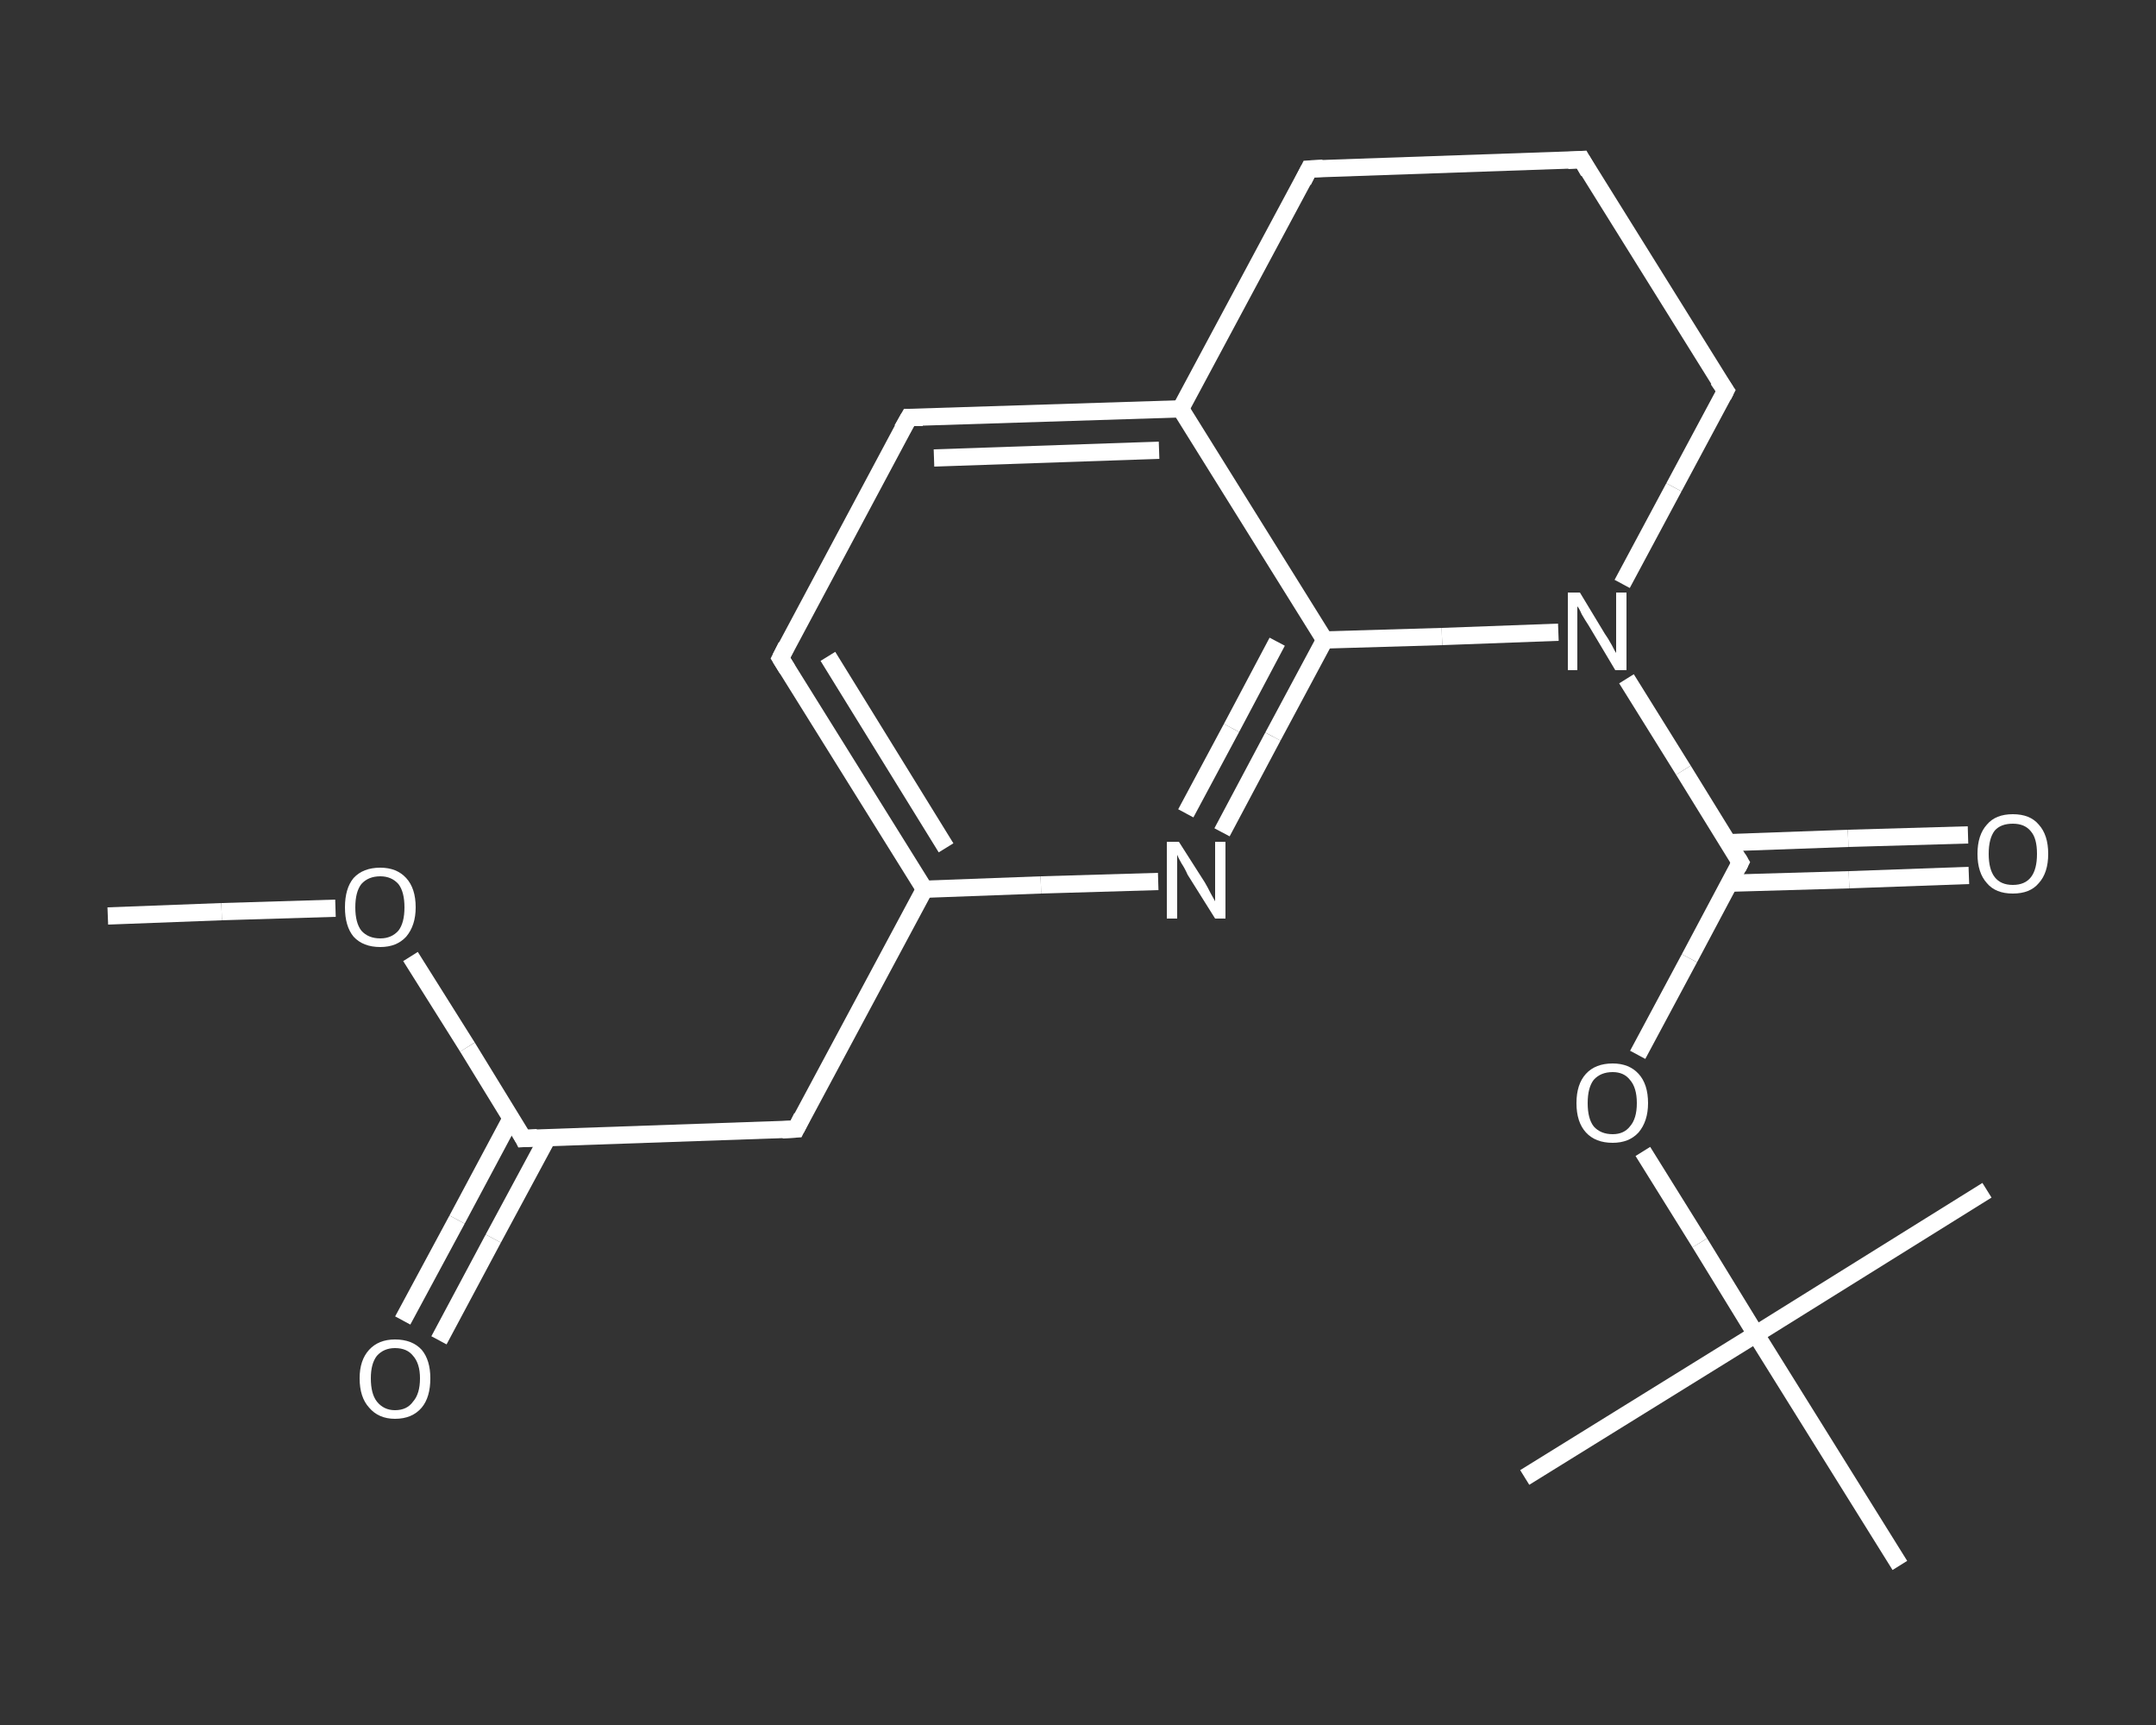 <?xml version='1.0' encoding='iso-8859-1'?>
<svg version='1.1' baseProfile='full'
              xmlns='http://www.w3.org/2000/svg'
                      xmlns:rdkit='http://www.rdkit.org/xml'
                      xmlns:xlink='http://www.w3.org/1999/xlink'
                  xml:space='preserve'
width='250px' height='200px' viewBox='0 0 250 200'>
<rect x="0" y="0" width="250" height="200" fill="#333333" stroke="none"/>
<!-- END OF HEADER -->
<rect style='opacity:1.0;fill:transparent;stroke:none' width='250.0' height='200.0' x='0.0' y='0.0'> </rect>
<path class='bond-0 atom-0 atom-1' d='M 12.5,106.2 L 25.7,105.7' style='fill:none;fill-rule:evenodd;stroke:#FFFFFF;stroke-width:2.0px;stroke-linecap:butt;stroke-linejoin:miter;stroke-opacity:1' />
<path class='bond-0 atom-0 atom-1' d='M 25.7,105.7 L 38.9,105.3' style='fill:none;fill-rule:evenodd;stroke:#FFFFFF;stroke-width:2.0px;stroke-linecap:butt;stroke-linejoin:miter;stroke-opacity:1' />
<path class='bond-1 atom-1 atom-2' d='M 47.6,110.9 L 54.2,121.4' style='fill:none;fill-rule:evenodd;stroke:#FFFFFF;stroke-width:2.0px;stroke-linecap:butt;stroke-linejoin:miter;stroke-opacity:1' />
<path class='bond-1 atom-1 atom-2' d='M 54.2,121.4 L 60.7,132.0' style='fill:none;fill-rule:evenodd;stroke:#FFFFFF;stroke-width:2.0px;stroke-linecap:butt;stroke-linejoin:miter;stroke-opacity:1' />
<path class='bond-2 atom-2 atom-3' d='M 59.3,129.6 L 53.0,141.4' style='fill:none;fill-rule:evenodd;stroke:#FFFFFF;stroke-width:2.0px;stroke-linecap:butt;stroke-linejoin:miter;stroke-opacity:1' />
<path class='bond-2 atom-2 atom-3' d='M 53.0,141.4 L 46.7,153.1' style='fill:none;fill-rule:evenodd;stroke:#FFFFFF;stroke-width:2.0px;stroke-linecap:butt;stroke-linejoin:miter;stroke-opacity:1' />
<path class='bond-2 atom-2 atom-3' d='M 63.5,131.9 L 57.2,143.6' style='fill:none;fill-rule:evenodd;stroke:#FFFFFF;stroke-width:2.0px;stroke-linecap:butt;stroke-linejoin:miter;stroke-opacity:1' />
<path class='bond-2 atom-2 atom-3' d='M 57.2,143.6 L 50.9,155.4' style='fill:none;fill-rule:evenodd;stroke:#FFFFFF;stroke-width:2.0px;stroke-linecap:butt;stroke-linejoin:miter;stroke-opacity:1' />
<path class='bond-3 atom-2 atom-4' d='M 60.7,132.0 L 92.3,130.9' style='fill:none;fill-rule:evenodd;stroke:#FFFFFF;stroke-width:2.0px;stroke-linecap:butt;stroke-linejoin:miter;stroke-opacity:1' />
<path class='bond-4 atom-4 atom-5' d='M 92.3,130.9 L 107.2,103.1' style='fill:none;fill-rule:evenodd;stroke:#FFFFFF;stroke-width:2.0px;stroke-linecap:butt;stroke-linejoin:miter;stroke-opacity:1' />
<path class='bond-5 atom-5 atom-6' d='M 107.2,103.1 L 90.5,76.3' style='fill:none;fill-rule:evenodd;stroke:#FFFFFF;stroke-width:2.0px;stroke-linecap:butt;stroke-linejoin:miter;stroke-opacity:1' />
<path class='bond-5 atom-5 atom-6' d='M 109.7,98.3 L 96.0,76.1' style='fill:none;fill-rule:evenodd;stroke:#FFFFFF;stroke-width:2.0px;stroke-linecap:butt;stroke-linejoin:miter;stroke-opacity:1' />
<path class='bond-6 atom-6 atom-7' d='M 90.5,76.3 L 105.4,48.4' style='fill:none;fill-rule:evenodd;stroke:#FFFFFF;stroke-width:2.0px;stroke-linecap:butt;stroke-linejoin:miter;stroke-opacity:1' />
<path class='bond-7 atom-7 atom-8' d='M 105.4,48.4 L 136.9,47.4' style='fill:none;fill-rule:evenodd;stroke:#FFFFFF;stroke-width:2.0px;stroke-linecap:butt;stroke-linejoin:miter;stroke-opacity:1' />
<path class='bond-7 atom-7 atom-8' d='M 108.3,53.1 L 134.4,52.2' style='fill:none;fill-rule:evenodd;stroke:#FFFFFF;stroke-width:2.0px;stroke-linecap:butt;stroke-linejoin:miter;stroke-opacity:1' />
<path class='bond-8 atom-8 atom-9' d='M 136.9,47.4 L 153.6,74.2' style='fill:none;fill-rule:evenodd;stroke:#FFFFFF;stroke-width:2.0px;stroke-linecap:butt;stroke-linejoin:miter;stroke-opacity:1' />
<path class='bond-9 atom-9 atom-10' d='M 153.6,74.2 L 147.6,85.4' style='fill:none;fill-rule:evenodd;stroke:#FFFFFF;stroke-width:2.0px;stroke-linecap:butt;stroke-linejoin:miter;stroke-opacity:1' />
<path class='bond-9 atom-9 atom-10' d='M 147.6,85.4 L 141.7,96.5' style='fill:none;fill-rule:evenodd;stroke:#FFFFFF;stroke-width:2.0px;stroke-linecap:butt;stroke-linejoin:miter;stroke-opacity:1' />
<path class='bond-9 atom-9 atom-10' d='M 148.1,74.4 L 142.8,84.4' style='fill:none;fill-rule:evenodd;stroke:#FFFFFF;stroke-width:2.0px;stroke-linecap:butt;stroke-linejoin:miter;stroke-opacity:1' />
<path class='bond-9 atom-9 atom-10' d='M 142.8,84.4 L 137.5,94.3' style='fill:none;fill-rule:evenodd;stroke:#FFFFFF;stroke-width:2.0px;stroke-linecap:butt;stroke-linejoin:miter;stroke-opacity:1' />
<path class='bond-10 atom-9 atom-11' d='M 153.6,74.2 L 167.2,73.8' style='fill:none;fill-rule:evenodd;stroke:#FFFFFF;stroke-width:2.0px;stroke-linecap:butt;stroke-linejoin:miter;stroke-opacity:1' />
<path class='bond-10 atom-9 atom-11' d='M 167.2,73.8 L 180.7,73.3' style='fill:none;fill-rule:evenodd;stroke:#FFFFFF;stroke-width:2.0px;stroke-linecap:butt;stroke-linejoin:miter;stroke-opacity:1' />
<path class='bond-11 atom-11 atom-12' d='M 188.6,78.7 L 195.2,89.3' style='fill:none;fill-rule:evenodd;stroke:#FFFFFF;stroke-width:2.0px;stroke-linecap:butt;stroke-linejoin:miter;stroke-opacity:1' />
<path class='bond-11 atom-11 atom-12' d='M 195.2,89.3 L 201.8,100.0' style='fill:none;fill-rule:evenodd;stroke:#FFFFFF;stroke-width:2.0px;stroke-linecap:butt;stroke-linejoin:miter;stroke-opacity:1' />
<path class='bond-12 atom-12 atom-13' d='M 200.5,102.4 L 214.4,102.0' style='fill:none;fill-rule:evenodd;stroke:#FFFFFF;stroke-width:2.0px;stroke-linecap:butt;stroke-linejoin:miter;stroke-opacity:1' />
<path class='bond-12 atom-12 atom-13' d='M 214.4,102.0 L 228.3,101.5' style='fill:none;fill-rule:evenodd;stroke:#FFFFFF;stroke-width:2.0px;stroke-linecap:butt;stroke-linejoin:miter;stroke-opacity:1' />
<path class='bond-12 atom-12 atom-13' d='M 200.4,97.7 L 214.3,97.2' style='fill:none;fill-rule:evenodd;stroke:#FFFFFF;stroke-width:2.0px;stroke-linecap:butt;stroke-linejoin:miter;stroke-opacity:1' />
<path class='bond-12 atom-12 atom-13' d='M 214.3,97.2 L 228.2,96.8' style='fill:none;fill-rule:evenodd;stroke:#FFFFFF;stroke-width:2.0px;stroke-linecap:butt;stroke-linejoin:miter;stroke-opacity:1' />
<path class='bond-13 atom-12 atom-14' d='M 201.8,100.0 L 195.9,111.1' style='fill:none;fill-rule:evenodd;stroke:#FFFFFF;stroke-width:2.0px;stroke-linecap:butt;stroke-linejoin:miter;stroke-opacity:1' />
<path class='bond-13 atom-12 atom-14' d='M 195.9,111.1 L 189.9,122.3' style='fill:none;fill-rule:evenodd;stroke:#FFFFFF;stroke-width:2.0px;stroke-linecap:butt;stroke-linejoin:miter;stroke-opacity:1' />
<path class='bond-14 atom-14 atom-15' d='M 190.5,133.5 L 197.1,144.1' style='fill:none;fill-rule:evenodd;stroke:#FFFFFF;stroke-width:2.0px;stroke-linecap:butt;stroke-linejoin:miter;stroke-opacity:1' />
<path class='bond-14 atom-14 atom-15' d='M 197.1,144.1 L 203.6,154.7' style='fill:none;fill-rule:evenodd;stroke:#FFFFFF;stroke-width:2.0px;stroke-linecap:butt;stroke-linejoin:miter;stroke-opacity:1' />
<path class='bond-15 atom-15 atom-16' d='M 203.6,154.7 L 176.8,171.3' style='fill:none;fill-rule:evenodd;stroke:#FFFFFF;stroke-width:2.0px;stroke-linecap:butt;stroke-linejoin:miter;stroke-opacity:1' />
<path class='bond-16 atom-15 atom-17' d='M 203.6,154.7 L 230.4,138.0' style='fill:none;fill-rule:evenodd;stroke:#FFFFFF;stroke-width:2.0px;stroke-linecap:butt;stroke-linejoin:miter;stroke-opacity:1' />
<path class='bond-17 atom-15 atom-18' d='M 203.6,154.7 L 220.3,181.5' style='fill:none;fill-rule:evenodd;stroke:#FFFFFF;stroke-width:2.0px;stroke-linecap:butt;stroke-linejoin:miter;stroke-opacity:1' />
<path class='bond-18 atom-11 atom-19' d='M 188.1,67.7 L 194.1,56.5' style='fill:none;fill-rule:evenodd;stroke:#FFFFFF;stroke-width:2.0px;stroke-linecap:butt;stroke-linejoin:miter;stroke-opacity:1' />
<path class='bond-18 atom-11 atom-19' d='M 194.1,56.5 L 200.1,45.3' style='fill:none;fill-rule:evenodd;stroke:#FFFFFF;stroke-width:2.0px;stroke-linecap:butt;stroke-linejoin:miter;stroke-opacity:1' />
<path class='bond-19 atom-19 atom-20' d='M 200.1,45.3 L 183.4,18.5' style='fill:none;fill-rule:evenodd;stroke:#FFFFFF;stroke-width:2.0px;stroke-linecap:butt;stroke-linejoin:miter;stroke-opacity:1' />
<path class='bond-20 atom-20 atom-21' d='M 183.4,18.5 L 151.8,19.6' style='fill:none;fill-rule:evenodd;stroke:#FFFFFF;stroke-width:2.0px;stroke-linecap:butt;stroke-linejoin:miter;stroke-opacity:1' />
<path class='bond-21 atom-10 atom-5' d='M 134.3,102.2 L 120.7,102.6' style='fill:none;fill-rule:evenodd;stroke:#FFFFFF;stroke-width:2.0px;stroke-linecap:butt;stroke-linejoin:miter;stroke-opacity:1' />
<path class='bond-21 atom-10 atom-5' d='M 120.7,102.6 L 107.2,103.1' style='fill:none;fill-rule:evenodd;stroke:#FFFFFF;stroke-width:2.0px;stroke-linecap:butt;stroke-linejoin:miter;stroke-opacity:1' />
<path class='bond-22 atom-21 atom-8' d='M 151.8,19.6 L 136.9,47.4' style='fill:none;fill-rule:evenodd;stroke:#FFFFFF;stroke-width:2.0px;stroke-linecap:butt;stroke-linejoin:miter;stroke-opacity:1' />
<path d='M 60.4,131.4 L 60.7,132.0 L 62.3,131.9' style='fill:none;stroke:#FFFFFF;stroke-width:2.0px;stroke-linecap:butt;stroke-linejoin:miter;stroke-opacity:1;' />
<path d='M 90.7,131.0 L 92.3,130.9 L 93.0,129.5' style='fill:none;stroke:#FFFFFF;stroke-width:2.0px;stroke-linecap:butt;stroke-linejoin:miter;stroke-opacity:1;' />
<path d='M 91.3,77.6 L 90.5,76.3 L 91.2,74.9' style='fill:none;stroke:#FFFFFF;stroke-width:2.0px;stroke-linecap:butt;stroke-linejoin:miter;stroke-opacity:1;' />
<path d='M 104.6,49.8 L 105.4,48.4 L 107.0,48.4' style='fill:none;stroke:#FFFFFF;stroke-width:2.0px;stroke-linecap:butt;stroke-linejoin:miter;stroke-opacity:1;' />
<path d='M 201.5,99.5 L 201.8,100.0 L 201.5,100.6' style='fill:none;stroke:#FFFFFF;stroke-width:2.0px;stroke-linecap:butt;stroke-linejoin:miter;stroke-opacity:1;' />
<path d='M 199.8,45.9 L 200.1,45.3 L 199.2,44.0' style='fill:none;stroke:#FFFFFF;stroke-width:2.0px;stroke-linecap:butt;stroke-linejoin:miter;stroke-opacity:1;' />
<path d='M 184.2,19.9 L 183.4,18.5 L 181.8,18.6' style='fill:none;stroke:#FFFFFF;stroke-width:2.0px;stroke-linecap:butt;stroke-linejoin:miter;stroke-opacity:1;' />
<path d='M 153.4,19.5 L 151.8,19.6 L 151.1,21.0' style='fill:none;stroke:#FFFFFF;stroke-width:2.0px;stroke-linecap:butt;stroke-linejoin:miter;stroke-opacity:1;' />
<path class='atom-1' d='M 40.0 105.2
Q 40.0 103.0, 41.0 101.8
Q 42.1 100.6, 44.1 100.6
Q 46.0 100.6, 47.1 101.8
Q 48.2 103.0, 48.2 105.2
Q 48.2 107.3, 47.1 108.6
Q 46.0 109.8, 44.1 109.8
Q 42.1 109.8, 41.0 108.6
Q 40.0 107.4, 40.0 105.2
M 44.1 108.8
Q 45.4 108.8, 46.2 107.9
Q 46.9 107.0, 46.9 105.2
Q 46.9 103.4, 46.2 102.5
Q 45.4 101.6, 44.1 101.6
Q 42.7 101.6, 41.9 102.5
Q 41.2 103.4, 41.2 105.2
Q 41.2 107.0, 41.9 107.9
Q 42.7 108.8, 44.1 108.8
' fill='#FFFFFF'/>
<path class='atom-3' d='M 41.7 159.8
Q 41.7 157.7, 42.8 156.5
Q 43.9 155.3, 45.8 155.3
Q 47.8 155.3, 48.9 156.5
Q 49.9 157.7, 49.9 159.8
Q 49.9 162.0, 48.9 163.2
Q 47.8 164.5, 45.8 164.5
Q 43.9 164.5, 42.8 163.2
Q 41.7 162.0, 41.7 159.8
M 45.8 163.5
Q 47.2 163.5, 47.9 162.5
Q 48.7 161.6, 48.7 159.8
Q 48.7 158.1, 47.9 157.2
Q 47.2 156.3, 45.8 156.3
Q 44.5 156.3, 43.7 157.2
Q 43.0 158.1, 43.0 159.8
Q 43.0 161.6, 43.7 162.5
Q 44.5 163.5, 45.8 163.5
' fill='#FFFFFF'/>
<path class='atom-10' d='M 136.7 97.6
L 139.7 102.3
Q 140.0 102.8, 140.4 103.6
Q 140.9 104.5, 140.9 104.5
L 140.9 97.6
L 142.1 97.6
L 142.1 106.5
L 140.9 106.5
L 137.7 101.4
Q 137.4 100.7, 137.0 100.1
Q 136.6 99.4, 136.5 99.1
L 136.5 106.5
L 135.3 106.5
L 135.3 97.6
L 136.7 97.6
' fill='#FFFFFF'/>
<path class='atom-11' d='M 183.2 68.7
L 186.1 73.5
Q 186.4 73.9, 186.9 74.8
Q 187.3 75.6, 187.4 75.7
L 187.4 68.7
L 188.6 68.7
L 188.6 77.7
L 187.3 77.7
L 184.2 72.5
Q 183.8 71.9, 183.4 71.2
Q 183.1 70.5, 182.9 70.3
L 182.9 77.7
L 181.8 77.7
L 181.8 68.7
L 183.2 68.7
' fill='#FFFFFF'/>
<path class='atom-13' d='M 229.3 99.0
Q 229.3 96.8, 230.4 95.6
Q 231.4 94.4, 233.4 94.4
Q 235.4 94.4, 236.4 95.6
Q 237.5 96.8, 237.5 99.0
Q 237.5 101.2, 236.4 102.4
Q 235.4 103.6, 233.4 103.6
Q 231.4 103.6, 230.4 102.4
Q 229.3 101.2, 229.3 99.0
M 233.4 102.6
Q 234.8 102.6, 235.5 101.7
Q 236.2 100.8, 236.2 99.0
Q 236.2 97.2, 235.5 96.4
Q 234.8 95.5, 233.4 95.5
Q 232.0 95.5, 231.3 96.3
Q 230.6 97.2, 230.6 99.0
Q 230.6 100.8, 231.3 101.7
Q 232.0 102.6, 233.4 102.6
' fill='#FFFFFF'/>
<path class='atom-14' d='M 182.8 127.9
Q 182.8 125.7, 183.9 124.5
Q 185.0 123.3, 187.0 123.3
Q 188.9 123.3, 190.0 124.5
Q 191.1 125.7, 191.1 127.9
Q 191.1 130.0, 190.0 131.3
Q 188.9 132.5, 187.0 132.5
Q 185.0 132.5, 183.9 131.3
Q 182.8 130.1, 182.8 127.9
M 187.0 131.5
Q 188.3 131.5, 189.0 130.6
Q 189.8 129.7, 189.8 127.9
Q 189.8 126.1, 189.0 125.2
Q 188.3 124.3, 187.0 124.3
Q 185.6 124.3, 184.8 125.2
Q 184.1 126.1, 184.1 127.9
Q 184.1 129.7, 184.8 130.6
Q 185.6 131.5, 187.0 131.5
' fill='#FFFFFF'/>
</svg>
